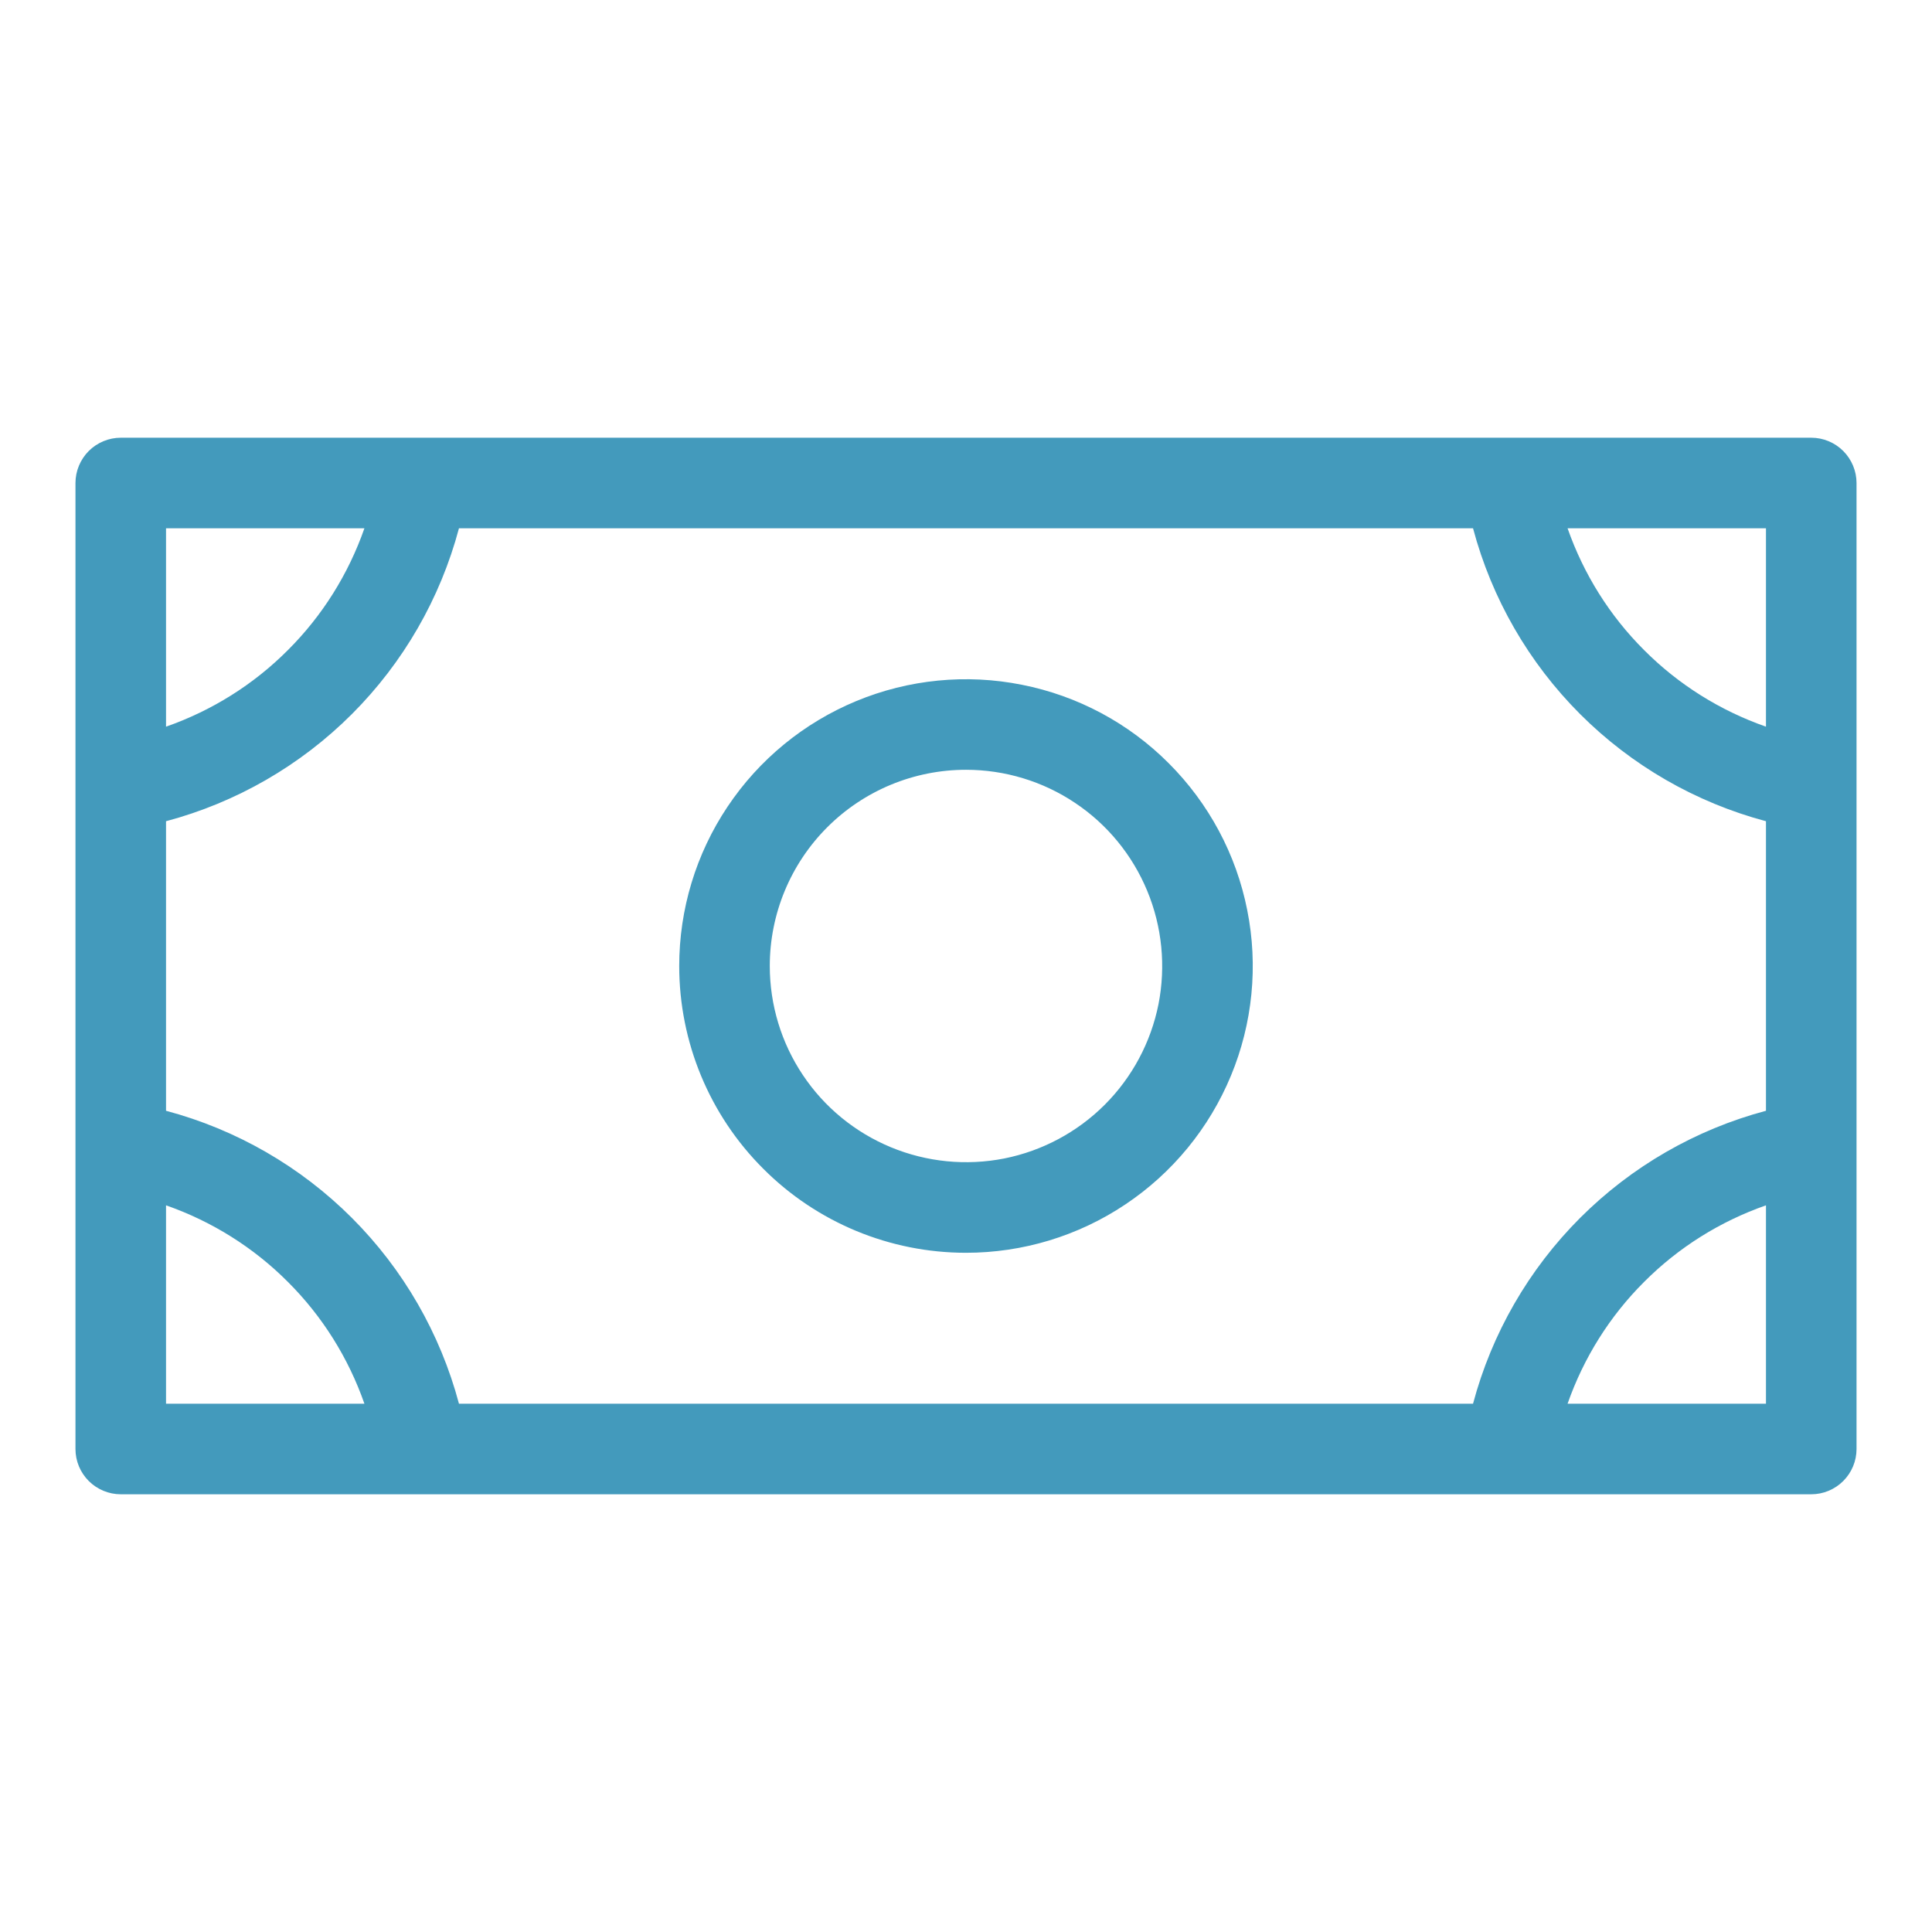 <svg xmlns="http://www.w3.org/2000/svg" width="16" height="16" viewBox="0 0 16 16" fill="none"><g id="Money"><path id="Vector" d="M8 10.375C8.47 10.375 8.929 10.236 9.319 9.975C9.71 9.714 10.014 9.343 10.194 8.909C10.374 8.475 10.421 7.997 10.329 7.537C10.238 7.076 10.011 6.653 9.679 6.321C9.347 5.988 8.924 5.762 8.463 5.671C8.003 5.579 7.525 5.626 7.091 5.806C6.657 5.986 6.286 6.29 6.025 6.681C5.764 7.071 5.625 7.53 5.625 8C5.625 8.63 5.875 9.234 6.321 9.679C6.766 10.125 7.37 10.375 8 10.375ZM8 6.375C8.321 6.375 8.636 6.47 8.903 6.649C9.17 6.827 9.378 7.081 9.501 7.378C9.624 7.675 9.656 8.002 9.594 8.317C9.531 8.632 9.376 8.922 9.149 9.149C8.922 9.376 8.632 9.531 8.317 9.594C8.002 9.656 7.675 9.624 7.378 9.501C7.081 9.378 6.827 9.17 6.649 8.903C6.47 8.636 6.375 8.321 6.375 8C6.375 7.569 6.546 7.156 6.851 6.851C7.156 6.546 7.569 6.375 8 6.375ZM15 3.625H1C0.901 3.625 0.805 3.665 0.735 3.735C0.665 3.805 0.625 3.901 0.625 4V12C0.625 12.1 0.665 12.195 0.735 12.265C0.805 12.335 0.901 12.375 1 12.375H15C15.1 12.375 15.195 12.335 15.265 12.265C15.335 12.195 15.375 12.1 15.375 12V4C15.375 3.901 15.335 3.805 15.265 3.735C15.195 3.665 15.1 3.625 15 3.625ZM1.375 6.801C1.957 6.646 2.488 6.34 2.914 5.914C3.34 5.488 3.646 4.957 3.801 4.375H12.199C12.354 4.957 12.66 5.488 13.086 5.914C13.512 6.34 14.043 6.646 14.625 6.801V9.199C14.043 9.354 13.512 9.66 13.086 10.086C12.66 10.512 12.354 11.043 12.199 11.625H3.801C3.646 11.043 3.34 10.512 2.914 10.086C2.488 9.66 1.957 9.354 1.375 9.199V6.801ZM14.625 6.018C14.245 5.885 13.9 5.669 13.616 5.384C13.331 5.1 13.115 4.755 12.982 4.375H14.625V6.018ZM3.018 4.375C2.885 4.755 2.669 5.1 2.384 5.384C2.1 5.669 1.755 5.885 1.375 6.018V4.375H3.018ZM1.375 9.982C1.755 10.115 2.1 10.331 2.384 10.616C2.669 10.9 2.885 11.245 3.018 11.625H1.375V9.982ZM12.982 11.625C13.115 11.245 13.331 10.9 13.616 10.616C13.9 10.331 14.245 10.115 14.625 9.982V11.625H12.982Z" fill="#439ABC"></path></g></svg>